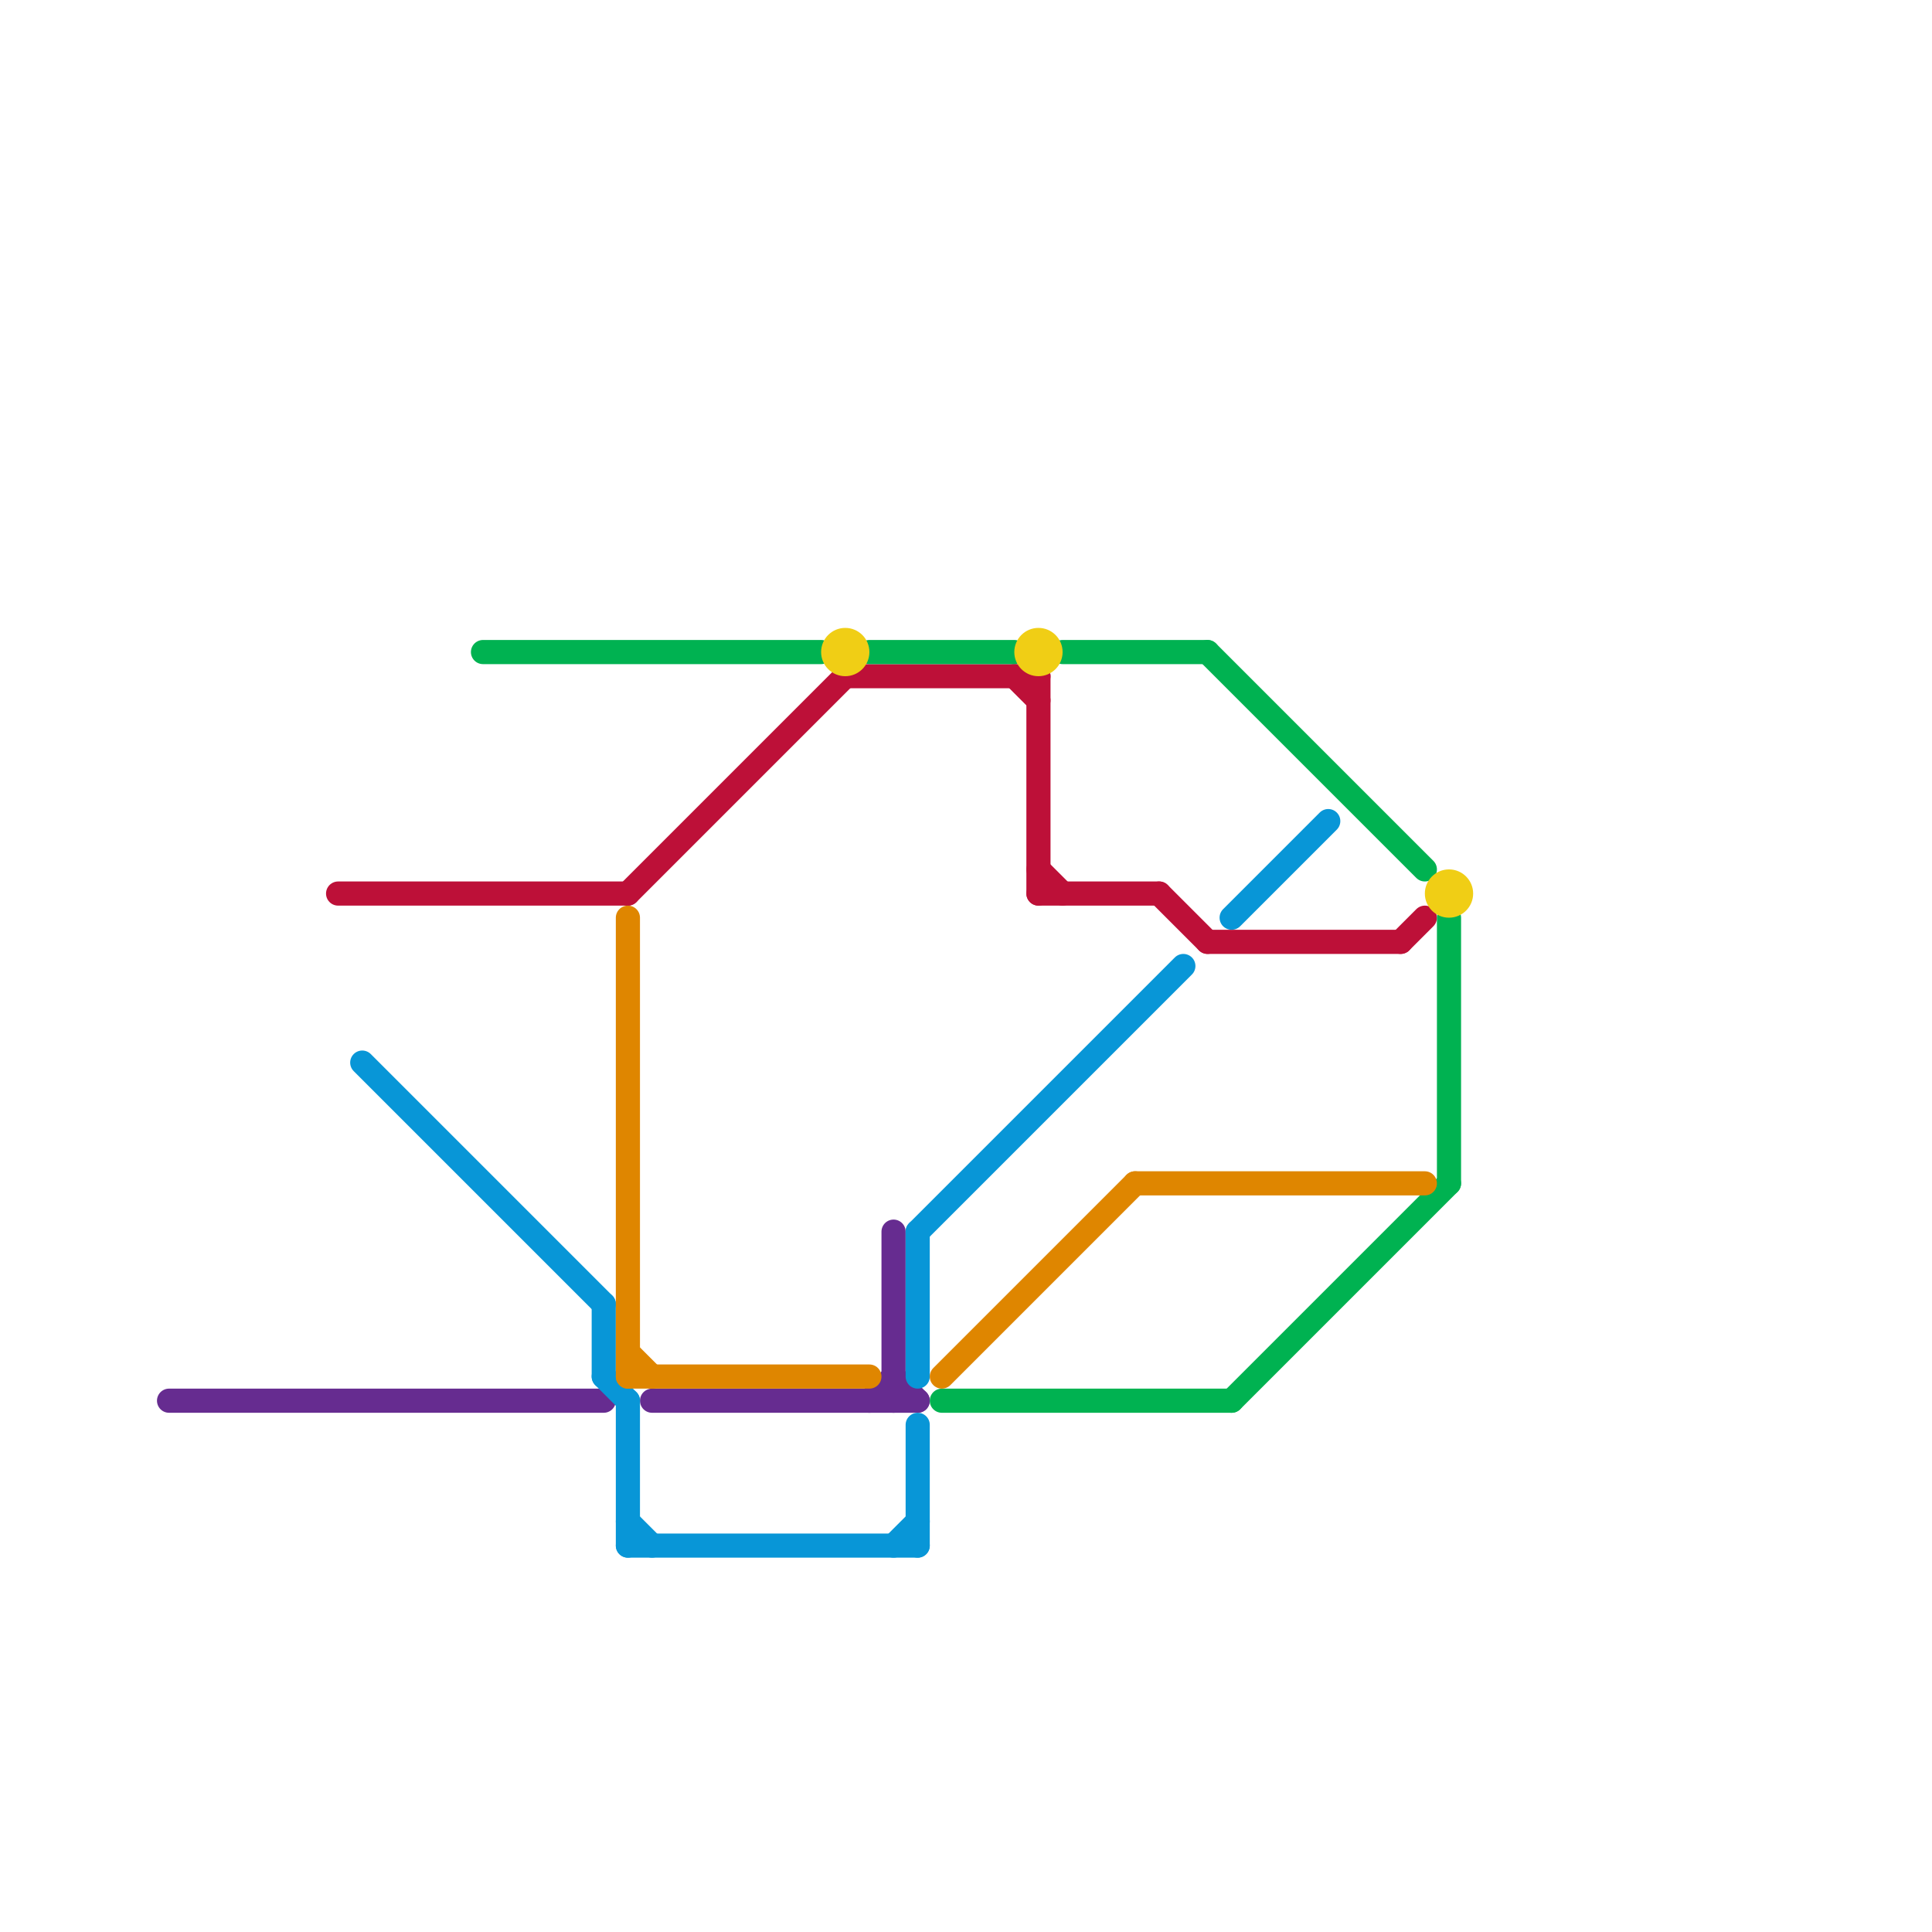 
<svg version="1.1" xmlns="http://www.w3.org/2000/svg" viewBox="0 0 80 80">
<style>text { font: 1px Helvetica; font-weight: 600; white-space: pre; dominant-baseline: central; } line { stroke-width: 1; fill: none; stroke-linecap: round; stroke-linejoin: round; } .c0 { stroke: #662c90 } .c1 { stroke: #bd1038 } .c2 { stroke: #0896d7 } .c3 { stroke: #00b251 } .c4 { stroke: #df8600 } .c5 { stroke: #f0ce15 }</style><defs><g id="wm-xf"><circle r="1.2" fill="#000"/><circle r="0.9" fill="#fff"/><circle r="0.6" fill="#000"/><circle r="0.3" fill="#fff"/></g><g id="wm"><circle r="0.6" fill="#000"/><circle r="0.3" fill="#fff"/></g></defs><line class="c0" x1="27" y1="58" x2="38" y2="58"/><line class="c0" x1="7" y1="58" x2="25" y2="58"/><line class="c0" x1="37" y1="51" x2="37" y2="58"/><line class="c0" x1="36" y1="58" x2="37" y2="57"/><line class="c0" x1="37" y1="57" x2="38" y2="58"/><line class="c1" x1="43" y1="36" x2="44" y2="37"/><line class="c1" x1="35" y1="28" x2="43" y2="28"/><line class="c1" x1="26" y1="37" x2="35" y2="28"/><line class="c1" x1="14" y1="37" x2="26" y2="37"/><line class="c1" x1="43" y1="37" x2="48" y2="37"/><line class="c1" x1="58" y1="39" x2="59" y2="38"/><line class="c1" x1="42" y1="28" x2="43" y2="29"/><line class="c1" x1="43" y1="28" x2="43" y2="37"/><line class="c1" x1="48" y1="37" x2="50" y2="39"/><line class="c1" x1="50" y1="39" x2="58" y2="39"/><line class="c2" x1="26" y1="63" x2="27" y2="64"/><line class="c2" x1="38" y1="51" x2="49" y2="40"/><line class="c2" x1="37" y1="64" x2="38" y2="63"/><line class="c2" x1="25" y1="57" x2="26" y2="58"/><line class="c2" x1="38" y1="59" x2="38" y2="64"/><line class="c2" x1="26" y1="58" x2="26" y2="64"/><line class="c2" x1="15" y1="44" x2="25" y2="54"/><line class="c2" x1="26" y1="64" x2="38" y2="64"/><line class="c2" x1="38" y1="51" x2="38" y2="57"/><line class="c2" x1="25" y1="54" x2="25" y2="57"/><line class="c2" x1="51" y1="38" x2="55" y2="34"/><line class="c3" x1="36" y1="27" x2="42" y2="27"/><line class="c3" x1="44" y1="27" x2="50" y2="27"/><line class="c3" x1="50" y1="27" x2="59" y2="36"/><line class="c3" x1="51" y1="58" x2="60" y2="49"/><line class="c3" x1="20" y1="27" x2="34" y2="27"/><line class="c3" x1="39" y1="58" x2="51" y2="58"/><line class="c3" x1="60" y1="38" x2="60" y2="49"/><line class="c4" x1="26" y1="38" x2="26" y2="57"/><line class="c4" x1="47" y1="49" x2="59" y2="49"/><line class="c4" x1="39" y1="57" x2="47" y2="49"/><line class="c4" x1="26" y1="57" x2="36" y2="57"/><line class="c4" x1="26" y1="56" x2="27" y2="57"/><circle cx="60" cy="37" r="1" fill="#f0ce15" /><circle cx="35" cy="27" r="1" fill="#f0ce15" /><circle cx="43" cy="27" r="1" fill="#f0ce15" />
</svg>

